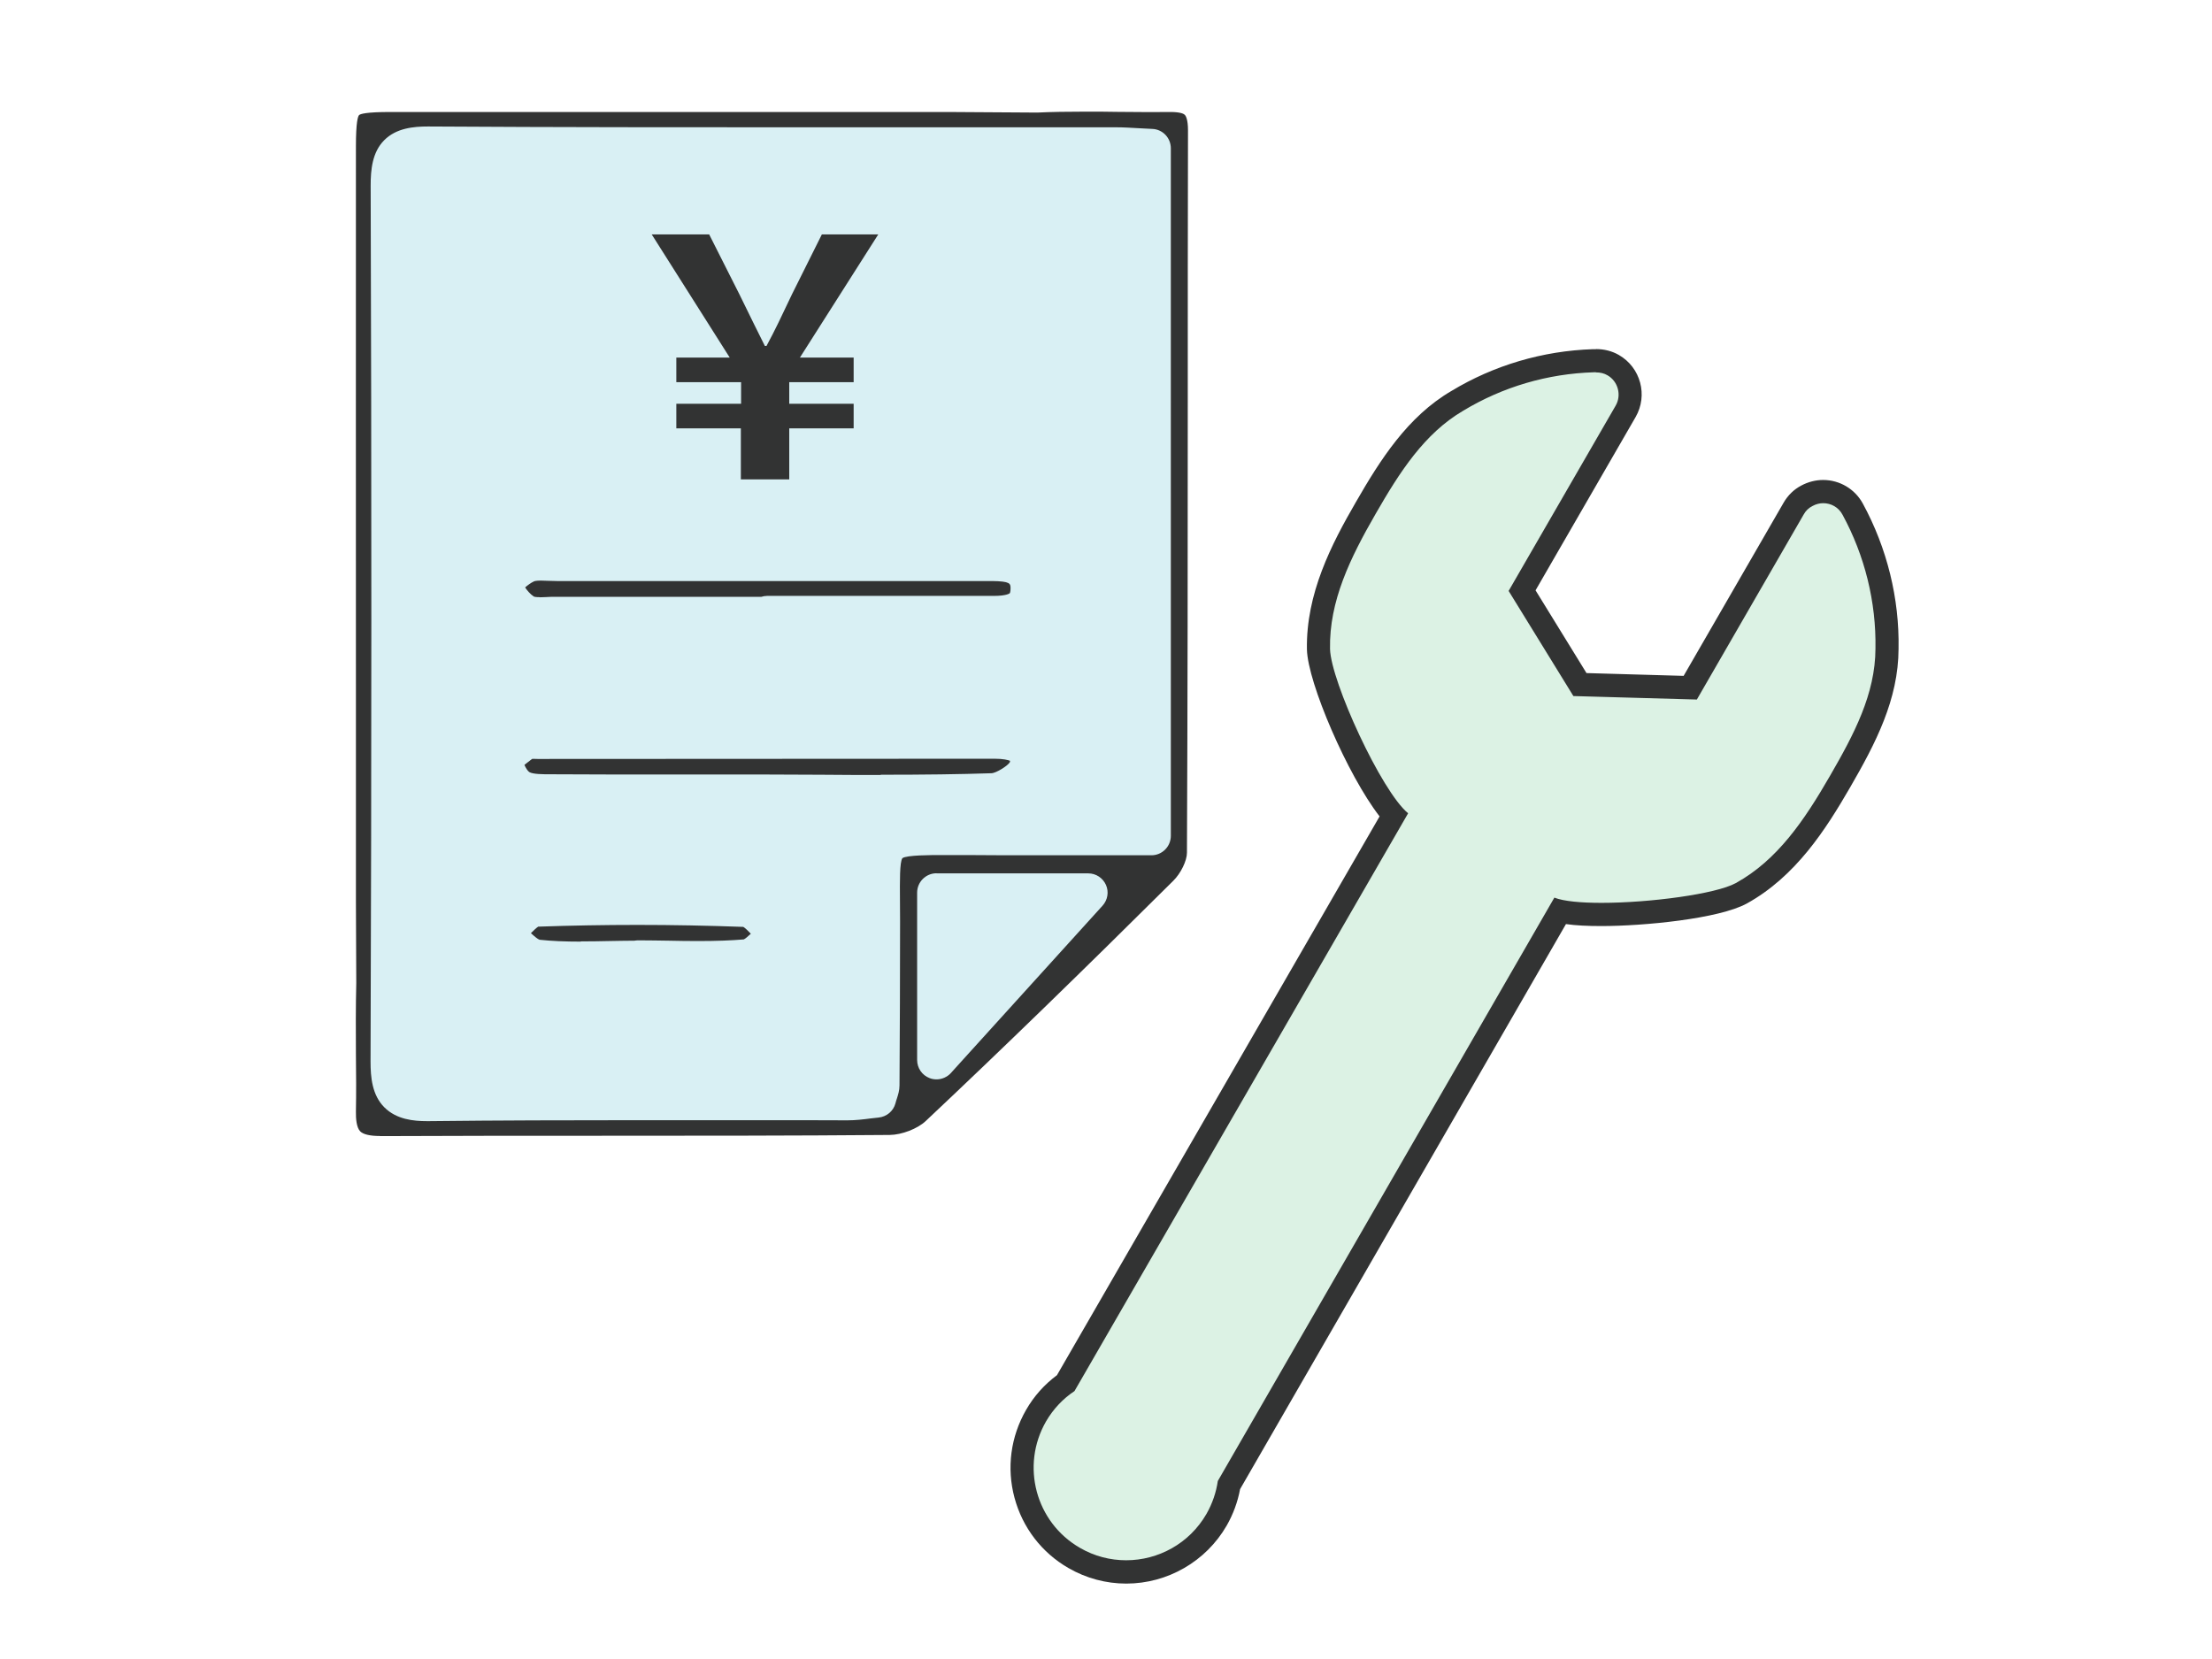 <?xml version="1.0" encoding="UTF-8"?>
<svg id="_レイヤー_2" data-name="レイヤー 2" xmlns="http://www.w3.org/2000/svg" viewBox="0 0 190.61 142.96">
  <defs>
    <style>
      .cls-1 {
        fill: #323333;
      }

      .cls-1, .cls-2, .cls-3, .cls-4 {
        stroke-width: 0px;
      }

      .cls-2 {
        fill: #d9f0f4;
      }

      .cls-3 {
        fill: #fff;
      }

      .cls-4 {
        fill: #dcf2e4;
      }
    </style>
  </defs>
  <g id="_レイヤー_1-2" data-name="レイヤー 1">
    <g>
      <rect class="cls-3" x="0" y="0" width="190.61" height="142.96"/>
      <g>
        <path class="cls-4" d="M97.05,135.48c-1.57,0-3.12-.42-4.48-1.2-4.29-2.48-5.76-7.98-3.29-12.27.64-1.11,1.5-2.06,2.56-2.81l28.25-48.93c-2.6-2.94-6.41-11.56-6.48-14.3-.09-4.57,2.06-8.68,4.08-12.18,2.12-3.67,4.32-7.14,7.9-9.24,3.5-2.12,7.56-3.32,11.72-3.45.05,0,.13,0,.21,0,.55,0,1.06.13,1.49.38,1.39.8,1.87,2.59,1.07,3.99l-8.92,15.45,4.98,8.1,9.5.27,8.92-15.45c.28-.48.65-.84,1.15-1.1.42-.23.9-.35,1.38-.35,1.06,0,2.04.58,2.54,1.51,2.01,3.68,3.03,7.85,2.96,12.04-.01,4.12-1.92,7.77-4.05,11.45-2.02,3.5-4.51,7.41-8.51,9.62-1.97,1.08-7.93,1.82-12.05,1.82h0c-1.5,0-2.7-.09-3.58-.28l-28.52,49.44c-.18,1.06-.54,2.07-1.07,3-1.6,2.77-4.58,4.49-7.78,4.49Z"/>
        <path class="cls-1" d="M137.53,32.09c.35,0,.69.07.99.25.91.52,1.23,1.71.7,2.62l-9.22,15.96,5.58,9.06,10.64.3,9.22-15.97c.17-.3.41-.54.75-.71.29-.16.61-.24.92-.24.67,0,1.32.35,1.66.99,1.92,3.53,2.91,7.52,2.84,11.54-.01,3.92-1.85,7.39-3.92,10.97-2.21,3.83-4.53,7.26-8.12,9.24-1.72.94-7.4,1.7-11.57,1.7-1.75,0-3.24-.13-4.06-.45l-29,50.27c-.14.97-.46,1.93-.98,2.84-1.48,2.56-4.16,3.99-6.92,3.99-1.35,0-2.73-.34-3.98-1.07-3.82-2.2-5.12-7.08-2.92-10.9.63-1.08,1.47-1.96,2.45-2.61l28.75-49.79c-2.29-1.86-6.66-11.37-6.73-14.16-.08-4.11,1.73-7.83,3.94-11.66,2.06-3.58,4.19-6.91,7.54-8.87,3.41-2.06,7.28-3.19,11.25-3.31.06,0,.12,0,.18,0M137.53,30.09c-.09,0-.18,0-.27,0-4.32.14-8.54,1.39-12.19,3.6-3.77,2.2-6.14,5.94-8.24,9.59-2.09,3.61-4.3,7.87-4.21,12.69.07,2.86,3.5,10.82,6.26,14.38l-27.8,48.15c-1.09.81-1.99,1.82-2.66,2.99-1.33,2.31-1.69,5-1,7.57.69,2.57,2.34,4.73,4.65,6.06,1.52.88,3.24,1.34,4.98,1.34,3.56,0,6.87-1.91,8.65-4.99.56-.98.95-2.03,1.16-3.15l28.08-48.69c.84.12,1.85.17,3.06.17,3.62,0,10.1-.62,12.52-1.94,4.23-2.34,6.81-6.39,8.9-10,2.2-3.8,4.17-7.58,4.18-11.96.08-4.33-.99-8.67-3.08-12.51-.68-1.25-1.99-2.03-3.42-2.03-.65,0-1.3.17-1.88.48-.63.33-1.15.83-1.52,1.47l-8.62,14.93-8.37-.24-4.39-7.13,8.62-14.93c1.08-1.87.44-4.27-1.44-5.35-.59-.34-1.26-.51-1.99-.51h0Z"/>
      </g>
      <g>
        <polygon class="cls-2" points="100.87 74.14 77.04 97.17 31.77 97.17 31.77 10.6 100.87 10.6 100.87 74.14"/>
        <g>
          <path class="cls-1" d="M32.74,97.89c-.86,0-1.44-.14-1.7-.4-.32-.33-.38-1.09-.37-1.68.03-1.65.02-3.31,0-4.96-.01-2.02-.02-4.11.03-6.14l-.03-7.1v-18.62c0-15.45-.01-30.91,0-46.36,0-2.12.17-2.6.27-2.71.1-.1.59-.27,2.72-.27h48s7.72.05,7.72.05c1.28-.06,2.59-.08,4.19-.08.91,0,1.82,0,2.73.02.92,0,1.84.02,2.76.02.59,0,1.19,0,1.78-.01h0c.92,0,1.18.17,1.26.25.06.06.27.35.27,1.32-.02,7.82-.02,15.63-.02,23.45,0,12.72-.01,25.87-.07,38.81,0,.69-.53,1.78-1.18,2.42-7.8,7.75-14.77,14.53-21.33,20.7-.71.67-2.07,1.19-3.1,1.2-8.39.07-16.92.07-25.17.07-6.24,0-12.49,0-18.73.03h-.04ZM36.86,10.9c-1.2,0-2.71.13-3.75,1.18-1.04,1.04-1.17,2.56-1.17,3.91.08,24.63.08,50.03-.01,75.48,0,1.36.13,2.89,1.19,3.95,1.05,1.05,2.52,1.19,3.68,1.19h.14c6.21-.07,12.31-.08,16.93-.08h15.77s3.38.01,3.38.01c.7,0,1.37-.08,1.97-.16.25-.03.49-.06.72-.08.69-.07,1.27-.55,1.45-1.22.04-.17.09-.31.13-.43.1-.32.22-.68.22-1.12.03-4.72.05-9.43.05-14.15,0-.67,0-1.27-.01-1.83-.01-1.61-.03-3.27.21-3.6.36-.27,2.5-.27,3.42-.27h2.01c2.01.02,4.02.02,6.03.02h10c.92,0,1.67-.75,1.67-1.67V12.77c0-.89-.7-1.62-1.58-1.66-.42-.02-.8-.04-1.15-.06-.73-.04-1.34-.08-1.96-.08h-27.7c-9.28,0-20.29,0-31.54-.07,0,0-.08,0-.08,0ZM80.7,75.25c-.92,0-1.67.75-1.67,1.67v14.42c0,.69.42,1.31,1.07,1.56.2.08.4.11.6.11.46,0,.91-.19,1.24-.55l13.07-14.42c.44-.49.56-1.19.29-1.79-.27-.6-.86-.99-1.52-.99h-13.07Z"/>
          <path class="cls-1" d="M75.9,66.78c-1.7,0-3.4,0-5.09-.02-1.62,0-3.23-.01-4.85-.02h-8.64c-3.23,0-6.46,0-9.68-.02h-.23c-.59,0-1.49,0-1.8-.19-.14-.09-.32-.38-.42-.62.19-.16.46-.35.62-.48l.06-.04s.05,0,.08,0c.13,0,.26.01.38.01l39.37-.02c.75,0,1.17.11,1.34.18,0,.03-.01.07-.02.12-.16.29-1.17.94-1.59.95-2.76.09-5.7.13-9.53.13Z"/>
          <path class="cls-1" d="M46.54,51.46c-.39,0-.51-.04-.53-.05-.3-.19-.59-.53-.76-.79.2-.18.5-.4.76-.52.04-.02.19-.07.59-.07.21,0,.41.01.62.02.26.01.51.02.76.02,10.1,0,20.19,0,30.29,0h6.04c.39,0,.79,0,1.18,0,1.58.02,1.58.22,1.59.61,0,.29-.05.42-.07.44,0,0-.24.23-1.37.23-3.01,0-6,0-8.99,0h-10.55c-.17,0-.34.03-.5.08h-8.37c-3.15,0-6.3,0-9.45,0h0c-.24,0-.47,0-.7.02-.19,0-.38.02-.57.02Z"/>
          <path class="cls-1" d="M50.06,81.14c-1.4,0-2.54-.05-3.56-.16-.15-.04-.46-.3-.75-.57.23-.23.48-.47.63-.56,2.84-.1,5.72-.15,8.56-.15,3.03,0,6.09.06,9.11.17.16.09.42.35.65.59-.24.22-.48.44-.61.49-1.07.09-2.32.14-3.88.14-.86,0-1.72-.01-2.57-.03-.88-.01-1.75-.03-2.63-.03-.12,0-.23.01-.34.03-.72,0-1.45.02-2.17.03-.82.02-1.63.03-2.45.03Z"/>
        </g>
        <path class="cls-1" d="M63.86,36.91h-5.58v-2.12h5.58v-1.86h-5.58v-2.12h4.6l-6.72-10.61h4.95l2.6,5.15c1.06,2.17,1.43,2.92,2.2,4.46h.14c.83-1.54,1.2-2.37,2.2-4.46l2.57-5.15h4.86l-6.75,10.61h4.63v2.12h-5.55v1.86h5.55v2.12h-5.55v4.4h-4.17v-4.4Z"/>
      </g>
    </g>
  </g>
</svg>